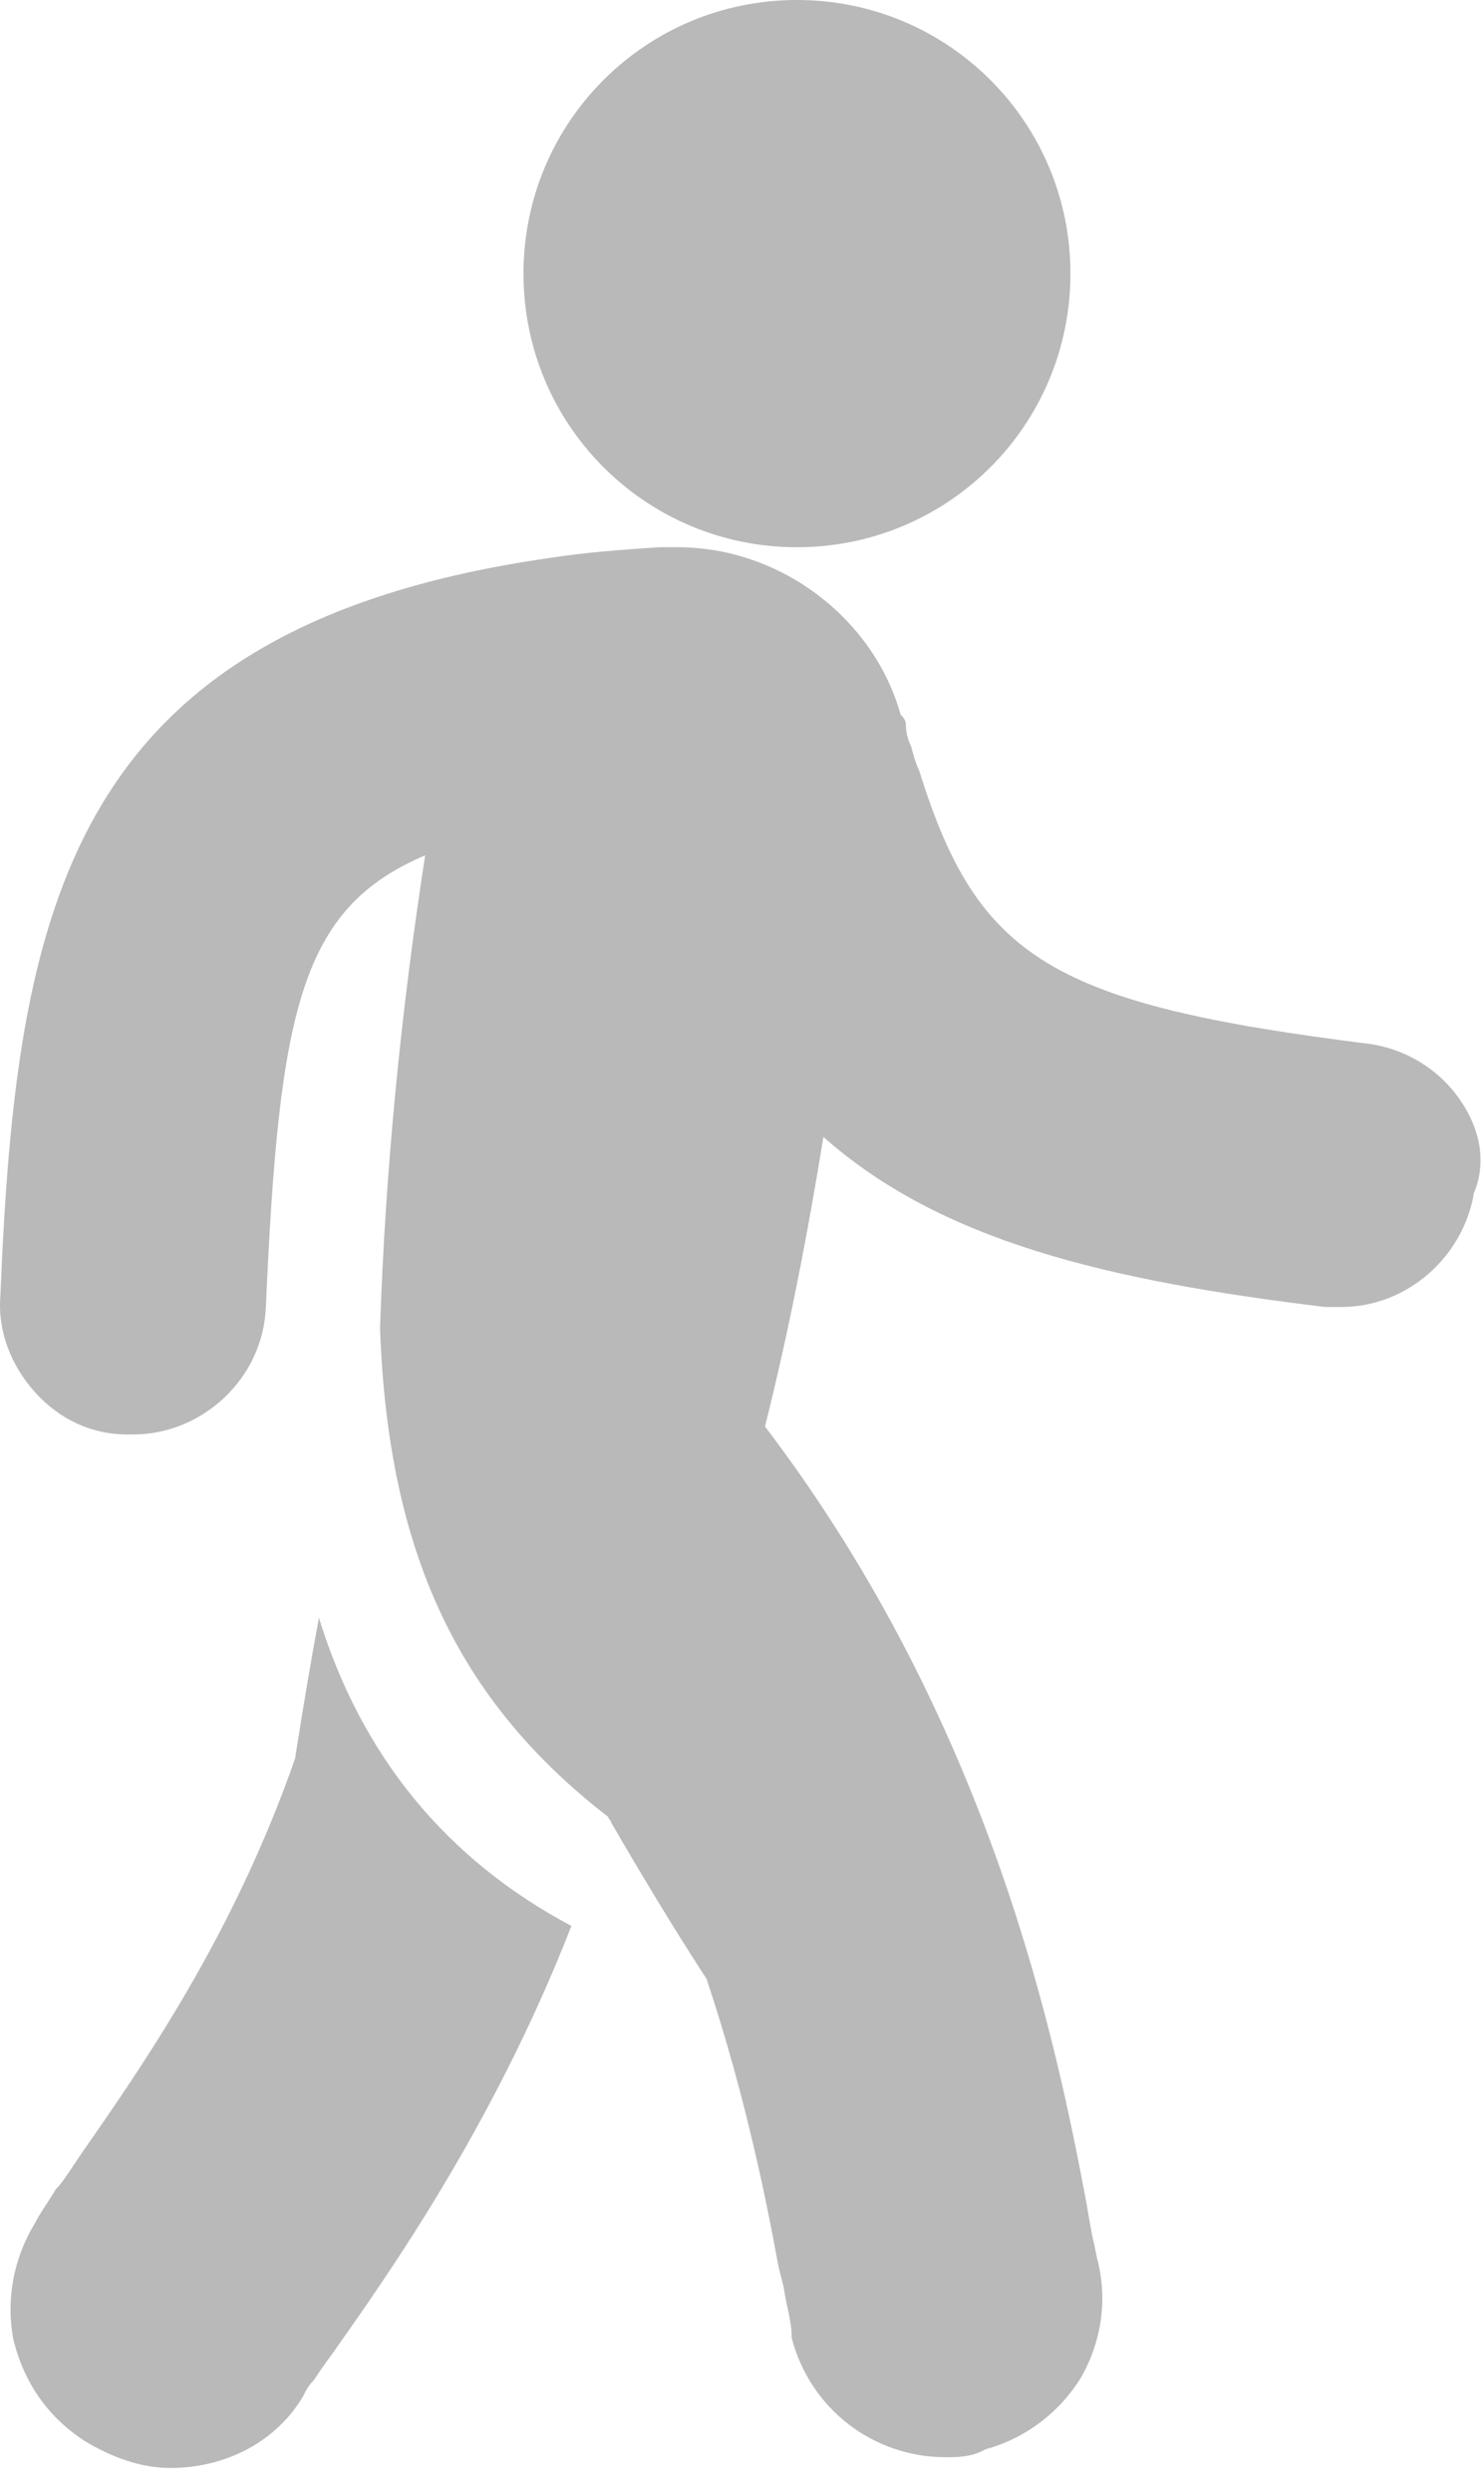 <?xml version="1.0" encoding="UTF-8"?> <svg xmlns="http://www.w3.org/2000/svg" width="56" height="94" viewBox="0 0 56 94" fill="none"><path d="M30.074 20.64C35.785 20.64 40.394 16.031 40.394 10.32C40.394 4.609 35.785 0 30.074 0C24.363 0 19.754 4.609 19.754 10.32C19.754 16.031 24.363 20.64 30.074 20.64Z" fill="#B9B9B9"></path><path d="M12.035 61.019C11.735 62.621 11.434 64.425 11.133 66.332C8.828 72.945 5.422 77.855 3.117 81.16L2.715 81.761C2.516 82.062 2.313 82.363 2.113 82.562C1.813 83.062 1.512 83.464 1.313 83.863C0.512 85.164 0.211 86.769 0.512 88.273C0.914 89.875 1.813 91.179 3.219 92.082C4.223 92.683 5.324 93.085 6.426 93.085C8.531 93.085 10.434 92.082 11.438 90.379C11.539 90.179 11.637 89.976 11.84 89.777C12.039 89.476 12.242 89.175 12.543 88.773C14.445 86.066 18.555 80.355 21.563 72.64C16.848 70.14 13.641 66.23 12.035 61.019Z" fill="#B9B9B9"></path><path d="M55.024 41.382C54.224 40.28 53.02 39.577 51.72 39.378C39.697 37.874 36.892 36.171 34.685 29.058C34.583 28.859 34.485 28.558 34.384 28.156C34.282 27.956 34.185 27.656 34.185 27.355C34.185 27.156 34.083 27.054 33.985 26.953C32.981 23.347 29.478 20.64 25.567 20.64H24.864C23.36 20.742 22.06 20.839 20.755 21.043C2.517 23.648 0.614 34.27 0.013 48.898C-0.089 50.198 0.415 51.503 1.314 52.503C2.216 53.507 3.419 54.105 4.822 54.105H5.021C7.626 54.105 9.931 51.999 10.032 49.296C10.532 38.073 11.333 34.265 16.044 32.261C15.142 38.074 14.54 44.085 14.341 50.097C14.642 58.515 17.247 64.124 22.958 68.535C22.958 68.636 23.06 68.636 23.06 68.734C24.161 70.636 25.364 72.64 26.665 74.644C28.169 79.152 28.97 83.262 29.372 85.464L29.572 86.265C29.673 86.968 29.872 87.566 29.872 88.07V88.171C30.575 90.878 32.978 92.679 35.685 92.679C36.087 92.679 36.689 92.679 37.189 92.378C38.693 91.976 39.993 90.976 40.794 89.671C41.595 88.269 41.798 86.664 41.396 85.164L41.294 84.664C41.193 84.261 41.095 83.66 40.993 83.062C39.892 77.25 37.486 65.124 28.868 53.804C29.771 50.199 30.47 46.589 31.072 42.882C35.482 46.788 41.693 48.292 50.01 49.296H50.111H50.611C53.115 49.296 55.221 47.394 55.623 44.988C56.127 43.785 55.825 42.484 55.024 41.382Z" fill="#B9B9B9"></path></svg> 